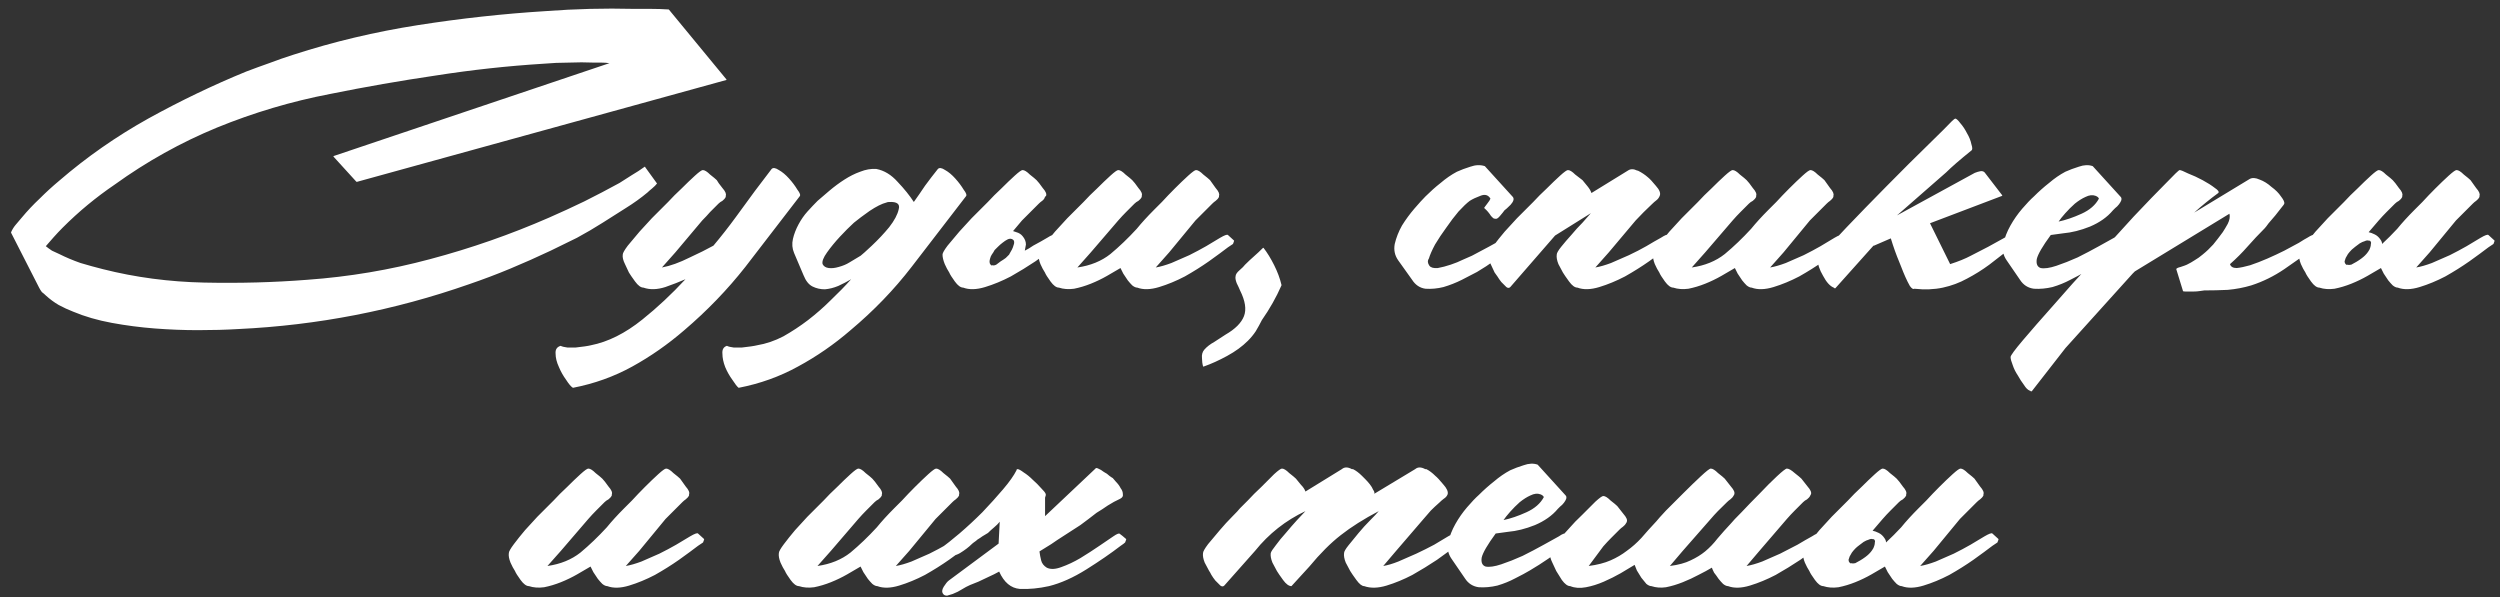 <?xml version="1.0" encoding="UTF-8"?> <svg xmlns="http://www.w3.org/2000/svg" width="201" height="48" viewBox="0 0 201 48" fill="none"><rect x="0" y="0" width="201" height="48" fill="#333333" stroke="none"/><path d="M3.683 19.794C3.833 19.915 3.998 20.035 4.178 20.154C4.388 20.244 4.583 20.334 4.763 20.424C5.303 20.695 5.873 20.934 6.473 21.145C7.073 21.325 7.673 21.49 8.273 21.64C10.883 22.3 13.598 22.66 16.418 22.72C19.268 22.78 22.028 22.705 24.698 22.495C28.059 22.255 31.359 21.7 34.599 20.829C37.869 19.959 41.049 18.849 44.139 17.499C45.099 17.079 46.044 16.644 46.974 16.194C47.935 15.714 48.88 15.219 49.81 14.709C50.14 14.499 50.47 14.289 50.8 14.079C51.16 13.869 51.505 13.644 51.835 13.404C51.865 13.404 51.88 13.419 51.88 13.449L52.825 14.754C52.735 14.874 52.6 15.009 52.42 15.159C52.27 15.279 52.15 15.384 52.06 15.474C51.52 15.924 50.935 16.344 50.305 16.734C49.675 17.124 49.06 17.514 48.46 17.904C47.8 18.324 47.109 18.729 46.389 19.119C45.669 19.48 44.964 19.825 44.274 20.154C43.194 20.665 42.114 21.145 41.034 21.595C39.954 22.045 38.844 22.465 37.704 22.855C34.704 23.905 31.659 24.73 28.569 25.33C25.479 25.93 22.343 26.305 19.163 26.455C18.173 26.515 17.093 26.545 15.923 26.545C14.783 26.545 13.628 26.5 12.458 26.41C11.288 26.32 10.133 26.17 8.993 25.96C7.853 25.75 6.818 25.45 5.888 25.06C5.498 24.91 5.108 24.73 4.718 24.52C4.358 24.31 4.013 24.055 3.683 23.755C3.593 23.665 3.488 23.575 3.368 23.485C3.278 23.365 3.203 23.245 3.143 23.125L0.892 18.714V18.669C0.982 18.459 1.102 18.264 1.252 18.084C1.432 17.874 1.597 17.679 1.747 17.499C2.197 16.959 2.677 16.449 3.188 15.969C3.698 15.459 4.223 14.979 4.763 14.529C6.953 12.639 9.338 10.974 11.918 9.534C14.528 8.094 17.153 6.834 19.793 5.754C20.423 5.514 21.038 5.289 21.638 5.079C22.268 4.839 22.913 4.614 23.573 4.404C26.814 3.354 30.159 2.559 33.609 2.019C37.059 1.479 40.479 1.104 43.869 0.894C45.069 0.804 46.255 0.744 47.425 0.714C48.595 0.684 49.78 0.684 50.98 0.714C51.43 0.714 51.88 0.714 52.33 0.714C52.81 0.714 53.275 0.729 53.725 0.759H53.77L58.405 6.384V6.429L28.704 14.619H28.659L26.814 12.594V12.549L49 5.079C48.79 5.049 48.58 5.034 48.37 5.034C48.19 5.034 47.995 5.034 47.785 5.034C47.094 5.004 46.404 5.004 45.715 5.034C45.054 5.034 44.379 5.064 43.689 5.124C40.809 5.304 37.929 5.619 35.049 6.069C32.199 6.489 29.364 6.984 26.544 7.554C23.423 8.154 20.393 9.054 17.453 10.254C14.543 11.454 11.798 12.984 9.218 14.844C8.468 15.354 7.748 15.894 7.058 16.464C6.368 17.034 5.693 17.649 5.033 18.309C4.793 18.549 4.553 18.804 4.313 19.074C4.103 19.314 3.893 19.555 3.683 19.794ZM55.11 22.45C54.63 22.66 54.09 22.87 53.49 23.08C52.83 23.29 52.245 23.305 51.735 23.125C51.525 23.125 51.3 22.96 51.059 22.63C50.819 22.3 50.654 22.06 50.565 21.91C50.474 21.73 50.37 21.505 50.249 21.235C50.099 20.934 50.039 20.68 50.069 20.47C50.069 20.349 50.205 20.11 50.474 19.75C50.775 19.39 51.09 19.014 51.419 18.624C51.78 18.234 52.11 17.874 52.41 17.544C52.74 17.214 52.965 16.989 53.085 16.869C53.175 16.779 53.385 16.569 53.715 16.239C54.045 15.879 54.405 15.519 54.795 15.159C55.185 14.769 55.545 14.424 55.875 14.124C56.205 13.824 56.415 13.674 56.505 13.674C56.655 13.674 56.85 13.794 57.09 14.034C57.36 14.244 57.54 14.394 57.63 14.484C57.69 14.604 57.84 14.814 58.08 15.114C58.32 15.384 58.41 15.594 58.35 15.744V15.834C58.29 15.954 58.2 16.059 58.08 16.149C57.96 16.209 57.855 16.284 57.765 16.374C57.525 16.614 57.3 16.839 57.09 17.049C56.91 17.259 56.7 17.484 56.46 17.724L54.3 20.29L53.22 21.505C53.88 21.385 54.63 21.114 55.47 20.695C56.19 20.364 56.82 20.049 57.36 19.75C57.99 18.999 58.59 18.234 59.16 17.454C60.24 15.954 61.2 14.664 62.04 13.584C62.16 13.464 62.355 13.494 62.625 13.674C62.895 13.824 63.165 14.049 63.435 14.349C63.705 14.649 63.93 14.949 64.11 15.249C64.32 15.519 64.38 15.699 64.29 15.789C62.82 17.709 61.365 19.599 59.925 21.46C58.485 23.29 56.85 24.985 55.02 26.545C53.7 27.685 52.305 28.66 50.834 29.47C49.364 30.28 47.774 30.85 46.064 31.18C45.914 31.09 45.734 30.88 45.524 30.55C45.284 30.22 45.089 29.875 44.939 29.515C44.759 29.125 44.669 28.765 44.669 28.435C44.639 28.105 44.774 27.895 45.074 27.805C45.194 27.865 45.374 27.91 45.614 27.94C45.824 27.94 46.049 27.94 46.289 27.94C46.529 27.91 46.769 27.88 47.009 27.85C47.219 27.82 47.384 27.79 47.504 27.76C48.884 27.49 50.264 26.8 51.645 25.69C52.845 24.73 54 23.65 55.11 22.45ZM68.432 22.45C68.132 22.63 67.787 22.81 67.397 22.99C67.037 23.14 66.677 23.23 66.317 23.26C65.957 23.26 65.627 23.185 65.327 23.035C65.027 22.885 64.787 22.585 64.607 22.135L63.842 20.334C63.692 19.974 63.662 19.599 63.752 19.209C63.842 18.819 63.992 18.429 64.202 18.039C64.412 17.649 64.652 17.304 64.922 17.004C65.222 16.674 65.492 16.389 65.732 16.149C66.002 15.909 66.317 15.639 66.677 15.339C67.067 15.009 67.472 14.709 67.892 14.439C68.312 14.169 68.732 13.959 69.152 13.809C69.602 13.629 70.037 13.554 70.457 13.584C71.087 13.704 71.657 14.049 72.167 14.619C72.707 15.189 73.142 15.729 73.472 16.239C73.772 15.819 74.072 15.384 74.372 14.934C74.702 14.484 75.047 14.034 75.407 13.584C75.527 13.464 75.722 13.494 75.992 13.674C76.263 13.824 76.532 14.049 76.802 14.349C77.073 14.649 77.297 14.949 77.478 15.249C77.688 15.519 77.748 15.699 77.657 15.789C76.187 17.709 74.732 19.599 73.292 21.46C71.882 23.29 70.247 24.985 68.387 26.545C67.067 27.685 65.657 28.66 64.157 29.47C62.687 30.28 61.097 30.85 59.387 31.18C59.267 31.09 59.102 30.88 58.892 30.55C58.652 30.22 58.457 29.875 58.307 29.515C58.157 29.125 58.082 28.765 58.082 28.435C58.052 28.105 58.172 27.895 58.442 27.805C58.562 27.865 58.742 27.91 58.982 27.94C59.192 27.94 59.417 27.94 59.657 27.94C59.897 27.91 60.137 27.88 60.377 27.85C60.587 27.82 60.752 27.79 60.872 27.76C61.592 27.64 62.297 27.4 62.987 27.04C63.677 26.65 64.337 26.215 64.967 25.735C65.627 25.225 66.242 24.685 66.812 24.115C67.412 23.545 67.952 22.99 68.432 22.45ZM66.497 20.29C66.197 20.709 66.077 21.024 66.137 21.235C66.227 21.415 66.392 21.52 66.632 21.55C66.872 21.58 67.142 21.55 67.442 21.46C67.772 21.37 68.057 21.25 68.297 21.099L69.197 20.559C69.317 20.47 69.617 20.2 70.097 19.75C70.607 19.27 71.072 18.774 71.492 18.264C71.912 17.724 72.167 17.244 72.257 16.824C72.377 16.404 72.122 16.209 71.492 16.239C71.402 16.239 71.327 16.254 71.267 16.284C70.907 16.374 70.457 16.599 69.917 16.959C69.407 17.319 68.987 17.634 68.657 17.904C68.297 18.234 67.922 18.609 67.532 19.029C67.142 19.45 66.797 19.869 66.497 20.29ZM81.134 20.47C81.134 20.47 81.149 20.439 81.179 20.38C81.239 20.29 81.299 20.184 81.359 20.064C81.419 19.945 81.464 19.825 81.494 19.704C81.524 19.645 81.539 19.57 81.539 19.48C81.539 19.36 81.494 19.285 81.404 19.255C81.404 19.224 81.374 19.209 81.314 19.209C81.224 19.18 81.119 19.195 80.999 19.255C80.879 19.314 80.744 19.404 80.594 19.524C80.474 19.614 80.354 19.72 80.234 19.84C80.144 19.93 80.069 20.005 80.009 20.064C80.009 20.064 79.994 20.079 79.964 20.11C79.904 20.23 79.829 20.349 79.739 20.47C79.679 20.559 79.634 20.665 79.604 20.785C79.574 20.875 79.559 20.965 79.559 21.055C79.559 21.145 79.589 21.22 79.649 21.279C79.679 21.34 79.724 21.355 79.784 21.325C79.874 21.355 79.979 21.34 80.099 21.279C80.219 21.189 80.339 21.099 80.459 21.009C80.609 20.919 80.744 20.829 80.864 20.739C80.984 20.619 81.074 20.529 81.134 20.47ZM82.394 20.154C82.634 20.035 82.859 19.899 83.069 19.75C83.519 19.509 83.894 19.299 84.194 19.119C84.524 18.909 84.719 18.834 84.779 18.894C84.839 18.954 85.004 19.104 85.274 19.345C85.274 19.375 85.244 19.465 85.184 19.614L84.779 19.884C84.389 20.184 83.879 20.559 83.249 21.009C82.619 21.43 81.959 21.835 81.269 22.225C80.579 22.585 79.889 22.87 79.199 23.08C78.509 23.29 77.924 23.305 77.444 23.125C77.234 23.125 77.009 22.96 76.769 22.63C76.529 22.3 76.379 22.06 76.319 21.91C76.199 21.73 76.079 21.505 75.959 21.235C75.839 20.934 75.779 20.68 75.779 20.47C75.779 20.349 75.914 20.11 76.184 19.75C76.484 19.39 76.799 19.014 77.129 18.624C77.489 18.234 77.819 17.874 78.119 17.544C78.449 17.214 78.674 16.989 78.794 16.869C78.884 16.779 79.094 16.569 79.424 16.239C79.754 15.879 80.114 15.519 80.504 15.159C80.894 14.769 81.254 14.424 81.584 14.124C81.914 13.824 82.124 13.674 82.214 13.674C82.364 13.674 82.559 13.794 82.799 14.034C83.069 14.244 83.249 14.394 83.339 14.484C83.459 14.604 83.624 14.814 83.834 15.114C84.074 15.384 84.164 15.594 84.104 15.744L84.014 15.834C83.984 15.954 83.909 16.059 83.789 16.149C83.699 16.209 83.609 16.284 83.519 16.374L82.169 17.724L81.449 18.579C81.539 18.609 81.629 18.639 81.719 18.669C81.929 18.729 82.094 18.834 82.214 18.984C82.394 19.195 82.484 19.419 82.484 19.66C82.454 19.84 82.424 20.005 82.394 20.154ZM90.087 21.55C89.787 21.73 89.427 21.94 89.007 22.18C88.587 22.42 88.152 22.63 87.702 22.81C87.252 22.99 86.802 23.125 86.352 23.215C85.902 23.275 85.497 23.245 85.137 23.125C84.927 23.125 84.702 22.96 84.462 22.63C84.222 22.3 84.072 22.06 84.012 21.91C83.892 21.73 83.772 21.505 83.652 21.235C83.532 20.934 83.487 20.68 83.517 20.47C83.517 20.349 83.652 20.11 83.922 19.75C84.192 19.39 84.492 19.014 84.822 18.624C85.182 18.234 85.512 17.874 85.812 17.544C86.142 17.214 86.367 16.989 86.487 16.869C86.577 16.779 86.787 16.569 87.117 16.239C87.447 15.879 87.807 15.519 88.197 15.159C88.587 14.769 88.947 14.424 89.277 14.124C89.607 13.824 89.817 13.674 89.907 13.674C90.057 13.674 90.252 13.794 90.492 14.034C90.762 14.244 90.942 14.394 91.032 14.484C91.152 14.604 91.317 14.814 91.527 15.114C91.767 15.384 91.857 15.594 91.797 15.744V15.834C91.737 15.954 91.647 16.059 91.527 16.149C91.407 16.209 91.302 16.284 91.212 16.374C90.972 16.614 90.747 16.839 90.537 17.049C90.327 17.259 90.117 17.484 89.907 17.724L87.702 20.29L86.622 21.505C87.672 21.355 88.557 20.994 89.277 20.424C89.997 19.825 90.702 19.149 91.392 18.399C91.782 17.919 92.247 17.409 92.787 16.869C92.877 16.779 93.087 16.569 93.417 16.239C93.747 15.879 94.092 15.519 94.452 15.159C94.842 14.769 95.202 14.424 95.532 14.124C95.862 13.824 96.072 13.674 96.162 13.674C96.312 13.674 96.507 13.794 96.747 14.034C97.017 14.244 97.197 14.394 97.287 14.484C97.377 14.604 97.527 14.814 97.737 15.114C97.977 15.384 98.067 15.594 98.007 15.744V15.834C97.947 15.954 97.857 16.059 97.737 16.149C97.647 16.209 97.557 16.284 97.467 16.374C97.227 16.614 97.002 16.839 96.792 17.049C96.582 17.259 96.357 17.484 96.117 17.724L94.002 20.29L92.922 21.505C93.282 21.445 93.702 21.325 94.182 21.145C94.662 20.934 95.142 20.724 95.622 20.515C96.102 20.274 96.552 20.035 96.972 19.794C97.422 19.524 97.797 19.299 98.097 19.119C98.457 18.909 98.667 18.834 98.727 18.894C98.787 18.954 98.952 19.104 99.222 19.345C99.222 19.375 99.192 19.465 99.132 19.614L98.727 19.884C98.337 20.184 97.827 20.559 97.197 21.009C96.597 21.43 95.952 21.835 95.262 22.225C94.572 22.585 93.882 22.87 93.192 23.08C92.502 23.29 91.917 23.305 91.437 23.125C91.317 23.125 91.182 23.065 91.032 22.945C90.912 22.825 90.792 22.69 90.672 22.54C90.552 22.36 90.432 22.18 90.312 22C90.222 21.82 90.147 21.67 90.087 21.55ZM101.59 19.93C101.89 20.32 102.175 20.785 102.445 21.325C102.715 21.865 102.91 22.39 103.03 22.9V22.945C102.61 23.905 102.085 24.835 101.455 25.735C101.305 26.035 101.14 26.335 100.96 26.635C100.78 26.905 100.57 27.16 100.33 27.4C99.88 27.85 99.325 28.255 98.665 28.615C98.005 28.975 97.375 29.26 96.775 29.47H96.73C96.67 29.26 96.64 29.035 96.64 28.795C96.61 28.525 96.67 28.3 96.82 28.12C97.03 27.88 97.3 27.67 97.63 27.49C97.96 27.28 98.26 27.085 98.53 26.905C99.31 26.455 99.805 25.96 100.015 25.42C100.225 24.88 100.12 24.19 99.7 23.35C99.64 23.2 99.55 23.005 99.43 22.765C99.34 22.525 99.31 22.345 99.34 22.225C99.34 22.075 99.445 21.91 99.655 21.73C99.865 21.55 100.015 21.4 100.105 21.279C100.345 21.04 100.585 20.814 100.825 20.605C101.065 20.395 101.305 20.169 101.545 19.93H101.59ZM119.832 15.969C119.652 15.669 119.382 15.594 119.022 15.744C118.692 15.864 118.407 15.999 118.167 16.149C117.927 16.329 117.627 16.614 117.267 17.004C116.937 17.394 116.607 17.829 116.277 18.309C115.947 18.759 115.647 19.209 115.377 19.66C115.137 20.11 114.972 20.485 114.882 20.785C114.762 20.965 114.777 21.16 114.927 21.37C115.047 21.52 115.272 21.58 115.602 21.55C115.932 21.49 116.277 21.4 116.637 21.279C116.997 21.16 117.327 21.024 117.627 20.875C117.957 20.724 118.197 20.619 118.347 20.559C118.797 20.32 119.247 20.079 119.697 19.84C120.147 19.599 120.582 19.36 121.002 19.119C121.362 18.909 121.572 18.834 121.632 18.894C121.692 18.954 121.857 19.104 122.127 19.345C122.127 19.375 122.097 19.465 122.037 19.614L121.632 19.884C121.152 20.244 120.672 20.59 120.192 20.919C119.742 21.25 119.262 21.565 118.752 21.865C118.422 22.045 118.017 22.255 117.537 22.495C117.057 22.735 116.562 22.93 116.052 23.08C115.572 23.2 115.092 23.245 114.612 23.215C114.162 23.155 113.802 22.915 113.532 22.495L112.407 20.919C112.137 20.529 112.047 20.095 112.137 19.614C112.257 19.104 112.452 18.609 112.722 18.129C113.022 17.649 113.352 17.199 113.712 16.779C114.072 16.359 114.372 16.029 114.612 15.789C115.002 15.399 115.407 15.039 115.827 14.709C116.247 14.349 116.682 14.049 117.132 13.809C117.462 13.659 117.822 13.524 118.212 13.404C118.632 13.254 119.022 13.239 119.382 13.359L121.632 15.834C121.752 15.984 121.692 16.194 121.452 16.464C121.212 16.704 121.047 16.854 120.957 16.914C120.897 17.004 120.777 17.154 120.597 17.364C120.447 17.544 120.327 17.619 120.237 17.589C120.177 17.589 120.117 17.574 120.057 17.544C119.997 17.484 119.937 17.424 119.877 17.364C119.727 17.124 119.547 16.914 119.337 16.734V16.689C119.397 16.599 119.487 16.479 119.607 16.329C119.727 16.179 119.802 16.059 119.832 15.969ZM127.952 15.519L130.877 13.719C131.087 13.569 131.342 13.569 131.642 13.719H131.687C131.987 13.869 132.257 14.049 132.497 14.259C132.647 14.379 132.857 14.604 133.127 14.934C133.427 15.264 133.532 15.534 133.442 15.744C133.382 15.894 133.292 16.014 133.172 16.104C133.052 16.194 132.932 16.299 132.812 16.419C132.362 16.839 131.927 17.274 131.507 17.724L129.347 20.29L128.267 21.505C128.627 21.445 129.047 21.325 129.527 21.145C130.007 20.934 130.487 20.724 130.967 20.515C131.477 20.274 131.942 20.035 132.362 19.794C132.812 19.524 133.202 19.299 133.532 19.119C133.862 18.909 134.042 18.834 134.072 18.894C134.132 18.954 134.312 19.104 134.612 19.345C134.612 19.375 134.582 19.465 134.522 19.614L134.117 19.884C133.727 20.184 133.217 20.559 132.587 21.009C131.987 21.43 131.342 21.835 130.652 22.225C129.962 22.585 129.272 22.87 128.582 23.08C127.892 23.29 127.307 23.305 126.827 23.125C126.617 23.125 126.392 22.96 126.152 22.63C125.912 22.3 125.747 22.06 125.657 21.91C125.567 21.73 125.447 21.505 125.297 21.235C125.177 20.934 125.132 20.68 125.162 20.47C125.162 20.349 125.282 20.14 125.522 19.84C125.762 19.54 126.032 19.224 126.332 18.894C126.632 18.534 126.932 18.204 127.232 17.904C127.532 17.574 127.757 17.319 127.907 17.139L125.027 18.939L121.427 23.08C121.337 23.17 121.232 23.17 121.112 23.08C120.992 22.96 120.857 22.825 120.707 22.675C120.587 22.525 120.482 22.375 120.392 22.225C120.272 22.045 120.197 21.94 120.167 21.91C120.077 21.73 119.972 21.505 119.852 21.235C119.702 20.934 119.642 20.68 119.672 20.47C119.672 20.349 119.807 20.11 120.077 19.75C120.347 19.39 120.647 19.014 120.977 18.624C121.337 18.234 121.667 17.874 121.967 17.544C122.297 17.214 122.522 16.989 122.642 16.869C122.732 16.779 122.942 16.569 123.272 16.239C123.602 15.879 123.962 15.519 124.352 15.159C124.742 14.769 125.102 14.424 125.432 14.124C125.762 13.824 125.972 13.674 126.062 13.674C126.212 13.674 126.407 13.794 126.647 14.034C126.917 14.244 127.112 14.394 127.232 14.484C127.352 14.634 127.487 14.799 127.637 14.979C127.787 15.159 127.892 15.339 127.952 15.519ZM139.484 21.55C139.184 21.73 138.824 21.94 138.404 22.18C137.984 22.42 137.549 22.63 137.099 22.81C136.649 22.99 136.199 23.125 135.749 23.215C135.299 23.275 134.893 23.245 134.533 23.125C134.323 23.125 134.098 22.96 133.858 22.63C133.618 22.3 133.468 22.06 133.408 21.91C133.288 21.73 133.168 21.505 133.048 21.235C132.928 20.934 132.883 20.68 132.913 20.47C132.913 20.349 133.048 20.11 133.318 19.75C133.588 19.39 133.888 19.014 134.218 18.624C134.578 18.234 134.908 17.874 135.209 17.544C135.539 17.214 135.764 16.989 135.884 16.869C135.974 16.779 136.184 16.569 136.514 16.239C136.844 15.879 137.204 15.519 137.594 15.159C137.984 14.769 138.344 14.424 138.674 14.124C139.004 13.824 139.214 13.674 139.304 13.674C139.454 13.674 139.649 13.794 139.889 14.034C140.159 14.244 140.339 14.394 140.429 14.484C140.549 14.604 140.714 14.814 140.924 15.114C141.164 15.384 141.254 15.594 141.194 15.744V15.834C141.134 15.954 141.044 16.059 140.924 16.149C140.804 16.209 140.699 16.284 140.609 16.374C140.369 16.614 140.144 16.839 139.934 17.049C139.724 17.259 139.514 17.484 139.304 17.724L137.099 20.29L136.019 21.505C137.069 21.355 137.954 20.994 138.674 20.424C139.394 19.825 140.099 19.149 140.789 18.399C141.179 17.919 141.644 17.409 142.184 16.869C142.274 16.779 142.484 16.569 142.814 16.239C143.144 15.879 143.489 15.519 143.849 15.159C144.239 14.769 144.599 14.424 144.929 14.124C145.259 13.824 145.469 13.674 145.559 13.674C145.709 13.674 145.904 13.794 146.144 14.034C146.414 14.244 146.594 14.394 146.684 14.484C146.774 14.604 146.924 14.814 147.134 15.114C147.374 15.384 147.464 15.594 147.404 15.744V15.834C147.344 15.954 147.254 16.059 147.134 16.149C147.044 16.209 146.954 16.284 146.864 16.374C146.624 16.614 146.399 16.839 146.189 17.049C145.979 17.259 145.754 17.484 145.514 17.724L143.399 20.29L142.319 21.505C142.679 21.445 143.099 21.325 143.579 21.145C144.059 20.934 144.539 20.724 145.019 20.515C145.499 20.274 145.949 20.035 146.369 19.794C146.819 19.524 147.194 19.299 147.494 19.119C147.854 18.909 148.064 18.834 148.124 18.894C148.184 18.954 148.349 19.104 148.619 19.345C148.619 19.375 148.589 19.465 148.529 19.614L148.124 19.884C147.734 20.184 147.224 20.559 146.594 21.009C145.994 21.43 145.349 21.835 144.659 22.225C143.969 22.585 143.279 22.87 142.589 23.08C141.899 23.29 141.314 23.305 140.834 23.125C140.714 23.125 140.579 23.065 140.429 22.945C140.309 22.825 140.189 22.69 140.069 22.54C139.949 22.36 139.829 22.18 139.709 22C139.619 21.82 139.544 21.67 139.484 21.55ZM152.517 17.319L158.772 13.899C158.922 13.839 159.072 13.794 159.222 13.764C159.402 13.734 159.537 13.794 159.627 13.944L160.977 15.699V15.744L155.172 17.949L156.792 21.235C157.452 21.024 158.007 20.799 158.457 20.559C158.937 20.32 159.402 20.079 159.852 19.84C160.302 19.599 160.737 19.36 161.157 19.119C161.487 18.909 161.683 18.834 161.743 18.894C161.803 18.954 161.968 19.104 162.238 19.345C162.238 19.375 162.208 19.465 162.148 19.614L161.743 19.884C161.112 20.364 160.512 20.829 159.942 21.279C159.372 21.7 158.772 22.075 158.142 22.405C157.542 22.735 156.897 22.975 156.207 23.125C155.517 23.275 154.752 23.305 153.912 23.215C153.822 23.275 153.702 23.2 153.552 22.99C153.432 22.78 153.312 22.54 153.192 22.27C153.072 22 152.967 21.745 152.877 21.505C152.787 21.265 152.727 21.114 152.697 21.055C152.457 20.485 152.232 19.855 152.022 19.165L150.672 19.75H150.627L147.567 23.17C147.537 23.2 147.492 23.185 147.432 23.125C147.132 23.005 146.847 22.69 146.577 22.18C146.277 21.67 146.142 21.25 146.172 20.919C146.172 20.799 146.532 20.349 147.252 19.57C147.972 18.789 148.872 17.844 149.952 16.734C151.032 15.624 152.202 14.439 153.462 13.179C154.752 11.919 155.682 11.004 156.252 10.434C156.822 9.834 157.137 9.534 157.197 9.534C157.287 9.534 157.422 9.654 157.602 9.894C157.812 10.134 157.992 10.404 158.142 10.704C158.322 11.004 158.442 11.304 158.502 11.604C158.592 11.874 158.592 12.039 158.502 12.099C157.572 12.849 156.897 13.434 156.477 13.854L152.517 17.319ZM164.882 18.894C164.222 19.794 163.847 20.439 163.757 20.829C163.697 21.22 163.802 21.46 164.072 21.55C164.372 21.61 164.792 21.55 165.332 21.37C165.872 21.189 166.442 20.965 167.042 20.695C167.642 20.395 168.212 20.095 168.752 19.794C169.292 19.494 169.697 19.27 169.967 19.119C170.267 18.909 170.447 18.849 170.507 18.939C170.567 18.999 170.732 19.134 171.002 19.345C171.032 19.375 171.002 19.465 170.912 19.614L170.507 19.884C170.057 20.244 169.592 20.59 169.112 20.919C168.632 21.25 168.137 21.565 167.627 21.865C167.327 22.045 166.937 22.255 166.457 22.495C166.007 22.735 165.527 22.93 165.017 23.08C164.507 23.2 164.012 23.245 163.532 23.215C163.052 23.155 162.677 22.915 162.407 22.495L161.327 20.919C161.057 20.529 160.967 20.095 161.057 19.614C161.177 19.104 161.372 18.609 161.642 18.129C161.912 17.649 162.227 17.199 162.587 16.779C162.947 16.359 163.262 16.029 163.532 15.789C163.922 15.399 164.327 15.039 164.747 14.709C165.167 14.349 165.602 14.049 166.052 13.809C166.382 13.659 166.742 13.524 167.132 13.404C167.552 13.254 167.927 13.239 168.257 13.359L170.507 15.834C170.567 15.894 170.582 15.984 170.552 16.104C170.522 16.194 170.462 16.299 170.372 16.419C170.282 16.539 170.177 16.644 170.057 16.734C169.967 16.824 169.907 16.884 169.877 16.914C169.427 17.454 168.812 17.889 168.032 18.219C167.282 18.519 166.562 18.699 165.872 18.759L164.882 18.894ZM168.752 15.969C168.722 15.879 168.632 15.804 168.482 15.744C168.242 15.654 167.972 15.684 167.672 15.834C167.402 15.954 167.117 16.134 166.817 16.374C166.547 16.614 166.292 16.869 166.052 17.139C165.812 17.409 165.632 17.634 165.512 17.814C166.082 17.694 166.697 17.484 167.357 17.184C168.017 16.884 168.482 16.479 168.752 15.969ZM176.412 17.094L180.867 14.394C181.077 14.274 181.347 14.289 181.677 14.439C182.007 14.559 182.322 14.754 182.622 15.024C182.952 15.264 183.207 15.519 183.387 15.789C183.597 16.059 183.687 16.254 183.657 16.374C183.657 16.404 183.582 16.509 183.432 16.689C183.282 16.869 183.117 17.079 182.937 17.319C182.757 17.529 182.577 17.739 182.397 17.949C182.247 18.159 182.142 18.294 182.082 18.354C181.602 18.834 181.137 19.329 180.687 19.84C180.267 20.32 179.802 20.785 179.292 21.235C179.352 21.445 179.532 21.55 179.832 21.55C180.132 21.52 180.492 21.445 180.912 21.325C181.362 21.174 181.827 20.994 182.307 20.785C182.787 20.575 183.237 20.364 183.657 20.154C184.107 19.915 184.497 19.704 184.828 19.524C185.158 19.314 185.383 19.18 185.503 19.119C185.833 18.909 186.028 18.834 186.088 18.894C186.148 18.954 186.313 19.104 186.583 19.345C186.643 19.404 186.643 19.45 186.583 19.48C186.553 19.509 186.538 19.555 186.538 19.614L186.133 19.884C185.353 20.454 184.527 21.04 183.657 21.64C182.817 22.21 181.932 22.645 181.002 22.945C180.402 23.125 179.772 23.245 179.112 23.305C178.482 23.335 177.852 23.35 177.222 23.35C177.192 23.35 177.087 23.365 176.907 23.395C176.727 23.425 176.532 23.44 176.322 23.44C176.112 23.44 175.917 23.44 175.737 23.44C175.587 23.44 175.512 23.425 175.512 23.395L174.972 21.64C174.972 21.58 175.092 21.52 175.332 21.46C175.602 21.37 175.767 21.31 175.827 21.279C176.067 21.16 176.277 21.04 176.457 20.919C176.667 20.799 176.877 20.649 177.087 20.47C177.387 20.23 177.672 19.959 177.942 19.66C178.212 19.329 178.467 18.999 178.707 18.669C178.827 18.489 178.962 18.264 179.112 17.994C179.262 17.694 179.307 17.424 179.247 17.184L171.642 21.82L171.462 22L166.062 27.985L163.362 31.45C163.302 31.48 163.272 31.48 163.272 31.45C163.242 31.42 163.212 31.405 163.182 31.405C163.032 31.345 162.881 31.195 162.731 30.955C162.551 30.715 162.386 30.46 162.236 30.19C162.056 29.92 161.921 29.65 161.831 29.38C161.711 29.08 161.651 28.855 161.651 28.705C161.651 28.585 161.981 28.135 162.641 27.355C163.302 26.575 164.127 25.63 165.117 24.52C166.077 23.41 167.142 22.225 168.312 20.965C169.482 19.674 170.562 18.489 171.552 17.409C172.572 16.329 173.427 15.444 174.117 14.754C174.807 14.034 175.182 13.674 175.242 13.674C175.332 13.674 175.557 13.764 175.917 13.944C176.307 14.094 176.697 14.274 177.087 14.484C177.477 14.694 177.807 14.904 178.077 15.114C178.347 15.294 178.437 15.429 178.347 15.519C178.017 15.759 177.687 16.014 177.357 16.284C177.057 16.524 176.742 16.794 176.412 17.094ZM190.124 20.559C190.124 20.559 190.139 20.544 190.169 20.515C190.259 20.424 190.334 20.334 190.394 20.244C190.484 20.125 190.544 20.005 190.574 19.884C190.604 19.794 190.619 19.704 190.619 19.614C190.649 19.524 190.634 19.45 190.574 19.39C190.574 19.36 190.529 19.345 190.439 19.345C190.349 19.314 190.244 19.329 190.124 19.39C190.004 19.419 189.869 19.48 189.719 19.57C189.599 19.66 189.479 19.75 189.359 19.84C189.239 19.93 189.149 20.005 189.089 20.064C189.089 20.064 189.074 20.079 189.044 20.11C188.954 20.2 188.864 20.305 188.774 20.424C188.714 20.515 188.654 20.619 188.594 20.739C188.564 20.829 188.534 20.919 188.504 21.009C188.504 21.099 188.534 21.174 188.594 21.235C188.624 21.295 188.654 21.31 188.684 21.279C188.804 21.31 188.924 21.31 189.044 21.279C189.164 21.22 189.299 21.145 189.449 21.055C189.599 20.965 189.734 20.875 189.854 20.785C189.974 20.695 190.064 20.619 190.124 20.559ZM191.519 19.614C191.939 19.224 192.345 18.819 192.735 18.399C193.125 17.919 193.59 17.409 194.13 16.869C194.22 16.779 194.43 16.569 194.76 16.239C195.09 15.879 195.435 15.519 195.795 15.159C196.185 14.769 196.545 14.424 196.875 14.124C197.205 13.824 197.415 13.674 197.505 13.674C197.655 13.674 197.85 13.794 198.09 14.034C198.36 14.244 198.54 14.394 198.63 14.484C198.72 14.604 198.87 14.814 199.08 15.114C199.32 15.384 199.41 15.594 199.35 15.744V15.834C199.29 15.954 199.2 16.059 199.08 16.149C198.99 16.209 198.9 16.284 198.81 16.374C198.57 16.614 198.345 16.839 198.135 17.049C197.925 17.259 197.7 17.484 197.46 17.724L195.345 20.29L194.265 21.505C194.625 21.445 195.045 21.325 195.525 21.145C196.005 20.934 196.485 20.724 196.965 20.515C197.445 20.274 197.895 20.035 198.315 19.794C198.765 19.524 199.14 19.299 199.44 19.119C199.8 18.909 200.01 18.834 200.07 18.894C200.13 18.954 200.295 19.104 200.565 19.345C200.565 19.375 200.535 19.465 200.475 19.614L200.07 19.884C199.68 20.184 199.17 20.559 198.54 21.009C197.94 21.43 197.295 21.835 196.605 22.225C195.915 22.585 195.225 22.87 194.535 23.08C193.845 23.29 193.26 23.305 192.78 23.125C192.66 23.125 192.525 23.065 192.375 22.945C192.255 22.825 192.135 22.69 192.014 22.54C191.894 22.36 191.774 22.18 191.654 22C191.564 21.82 191.489 21.67 191.429 21.55C191.129 21.73 190.769 21.94 190.349 22.18C189.929 22.42 189.494 22.63 189.044 22.81C188.594 22.99 188.144 23.125 187.694 23.215C187.244 23.275 186.839 23.245 186.479 23.125C186.269 23.125 186.044 22.96 185.804 22.63C185.564 22.3 185.414 22.06 185.354 21.91C185.234 21.73 185.114 21.505 184.994 21.235C184.874 20.934 184.829 20.68 184.859 20.47C184.859 20.349 184.994 20.11 185.264 19.75C185.534 19.39 185.834 19.014 186.164 18.624C186.524 18.234 186.854 17.874 187.154 17.544C187.484 17.214 187.709 16.989 187.829 16.869C187.919 16.779 188.129 16.569 188.459 16.239C188.789 15.879 189.149 15.519 189.539 15.159C189.929 14.769 190.289 14.424 190.619 14.124C190.949 13.824 191.159 13.674 191.249 13.674C191.399 13.674 191.594 13.794 191.834 14.034C192.105 14.244 192.285 14.394 192.375 14.484C192.495 14.604 192.66 14.814 192.87 15.114C193.11 15.384 193.2 15.594 193.14 15.744V15.834C193.08 15.954 192.99 16.059 192.87 16.149C192.75 16.209 192.645 16.284 192.555 16.374C192.315 16.614 192.09 16.839 191.879 17.049C191.669 17.259 191.459 17.484 191.249 17.724L190.439 18.669C190.589 18.699 190.754 18.759 190.934 18.849C191.114 18.939 191.264 19.074 191.384 19.255C191.474 19.375 191.519 19.494 191.519 19.614ZM47.48 45.55C47.18 45.73 46.82 45.94 46.4 46.18C45.98 46.42 45.545 46.63 45.095 46.81C44.645 46.99 44.195 47.125 43.745 47.215C43.295 47.275 42.89 47.245 42.53 47.125C42.32 47.125 42.095 46.96 41.855 46.63C41.615 46.3 41.465 46.06 41.405 45.91C41.285 45.73 41.165 45.505 41.045 45.234C40.925 44.934 40.88 44.679 40.91 44.469C40.91 44.349 41.045 44.109 41.315 43.749C41.585 43.389 41.885 43.014 42.215 42.624C42.575 42.234 42.905 41.874 43.205 41.544C43.535 41.214 43.76 40.989 43.88 40.869C43.97 40.779 44.18 40.569 44.51 40.239C44.84 39.879 45.2 39.519 45.59 39.159C45.98 38.769 46.34 38.424 46.67 38.124C47 37.824 47.21 37.674 47.3 37.674C47.45 37.674 47.645 37.794 47.885 38.034C48.155 38.244 48.335 38.394 48.425 38.484C48.545 38.604 48.71 38.814 48.92 39.114C49.16 39.384 49.25 39.594 49.19 39.744V39.834C49.13 39.954 49.04 40.059 48.92 40.149C48.8 40.209 48.695 40.284 48.605 40.374C48.365 40.614 48.14 40.839 47.93 41.049C47.72 41.259 47.51 41.484 47.3 41.724L45.095 44.289L44.015 45.505C45.065 45.355 45.95 44.995 46.67 44.425C47.39 43.825 48.095 43.15 48.785 42.399C49.175 41.919 49.64 41.409 50.18 40.869C50.27 40.779 50.48 40.569 50.81 40.239C51.14 39.879 51.485 39.519 51.845 39.159C52.235 38.769 52.595 38.424 52.925 38.124C53.255 37.824 53.465 37.674 53.555 37.674C53.705 37.674 53.9 37.794 54.14 38.034C54.41 38.244 54.59 38.394 54.68 38.484C54.77 38.604 54.92 38.814 55.13 39.114C55.37 39.384 55.46 39.594 55.4 39.744V39.834C55.34 39.954 55.25 40.059 55.13 40.149C55.04 40.209 54.95 40.284 54.86 40.374C54.62 40.614 54.395 40.839 54.185 41.049C53.975 41.259 53.75 41.484 53.51 41.724L51.395 44.289L50.315 45.505C50.675 45.445 51.095 45.325 51.575 45.145C52.055 44.934 52.535 44.724 53.015 44.514C53.495 44.275 53.945 44.035 54.365 43.794C54.815 43.525 55.19 43.3 55.49 43.12C55.85 42.909 56.06 42.834 56.12 42.894C56.18 42.954 56.345 43.104 56.615 43.344C56.615 43.374 56.585 43.465 56.525 43.614L56.12 43.885C55.73 44.184 55.22 44.559 54.59 45.01C53.99 45.43 53.345 45.835 52.655 46.225C51.965 46.585 51.275 46.87 50.585 47.08C49.895 47.29 49.31 47.305 48.83 47.125C48.71 47.125 48.575 47.065 48.425 46.945C48.305 46.825 48.185 46.69 48.065 46.54C47.945 46.36 47.825 46.18 47.705 46C47.615 45.82 47.54 45.67 47.48 45.55ZM69.19 45.55C68.89 45.73 68.53 45.94 68.11 46.18C67.69 46.42 67.255 46.63 66.805 46.81C66.355 46.99 65.905 47.125 65.455 47.215C65.005 47.275 64.6 47.245 64.24 47.125C64.03 47.125 63.805 46.96 63.565 46.63C63.325 46.3 63.175 46.06 63.115 45.91C62.995 45.73 62.875 45.505 62.755 45.234C62.635 44.934 62.59 44.679 62.62 44.469C62.62 44.349 62.755 44.109 63.025 43.749C63.295 43.389 63.595 43.014 63.925 42.624C64.285 42.234 64.615 41.874 64.915 41.544C65.245 41.214 65.47 40.989 65.59 40.869C65.68 40.779 65.89 40.569 66.22 40.239C66.55 39.879 66.91 39.519 67.3 39.159C67.69 38.769 68.05 38.424 68.38 38.124C68.71 37.824 68.92 37.674 69.01 37.674C69.16 37.674 69.355 37.794 69.595 38.034C69.865 38.244 70.045 38.394 70.135 38.484C70.255 38.604 70.42 38.814 70.63 39.114C70.87 39.384 70.96 39.594 70.9 39.744V39.834C70.84 39.954 70.75 40.059 70.63 40.149C70.51 40.209 70.405 40.284 70.315 40.374C70.075 40.614 69.85 40.839 69.64 41.049C69.43 41.259 69.22 41.484 69.01 41.724L66.805 44.289L65.725 45.505C66.775 45.355 67.66 44.995 68.38 44.425C69.1 43.825 69.805 43.15 70.495 42.399C70.885 41.919 71.35 41.409 71.89 40.869C71.98 40.779 72.19 40.569 72.52 40.239C72.85 39.879 73.195 39.519 73.555 39.159C73.945 38.769 74.305 38.424 74.635 38.124C74.965 37.824 75.175 37.674 75.265 37.674C75.415 37.674 75.61 37.794 75.85 38.034C76.12 38.244 76.3 38.394 76.39 38.484C76.48 38.604 76.63 38.814 76.84 39.114C77.08 39.384 77.17 39.594 77.11 39.744V39.834C77.05 39.954 76.96 40.059 76.84 40.149C76.75 40.209 76.66 40.284 76.57 40.374C76.33 40.614 76.105 40.839 75.895 41.049C75.685 41.259 75.46 41.484 75.22 41.724L73.105 44.289L72.025 45.505C72.385 45.445 72.805 45.325 73.285 45.145C73.765 44.934 74.245 44.724 74.725 44.514C75.205 44.275 75.655 44.035 76.075 43.794C76.525 43.525 76.9 43.3 77.2 43.12C77.56 42.909 77.77 42.834 77.83 42.894C77.89 42.954 78.055 43.104 78.325 43.344C78.325 43.374 78.295 43.465 78.235 43.614L77.83 43.885C77.44 44.184 76.93 44.559 76.3 45.01C75.7 45.43 75.055 45.835 74.365 46.225C73.675 46.585 72.985 46.87 72.295 47.08C71.605 47.29 71.02 47.305 70.54 47.125C70.42 47.125 70.285 47.065 70.135 46.945C70.015 46.825 69.895 46.69 69.775 46.54C69.655 46.36 69.535 46.18 69.415 46C69.325 45.82 69.25 45.67 69.19 45.55ZM84.023 41.499L88.074 37.674C88.104 37.614 88.179 37.614 88.299 37.674C88.449 37.734 88.599 37.824 88.749 37.944C88.929 38.034 89.079 38.139 89.199 38.259C89.319 38.349 89.409 38.409 89.469 38.439C89.529 38.499 89.619 38.604 89.739 38.754C89.889 38.904 90.009 39.069 90.099 39.249C90.219 39.399 90.279 39.564 90.279 39.744C90.309 39.894 90.234 40.014 90.054 40.104C89.724 40.254 89.394 40.434 89.064 40.644C88.764 40.854 88.464 41.049 88.164 41.229C87.744 41.559 87.308 41.889 86.859 42.219C86.409 42.519 85.944 42.819 85.463 43.12C85.133 43.33 84.818 43.539 84.518 43.749C84.218 43.929 83.903 44.124 83.573 44.334C83.603 44.575 83.648 44.815 83.708 45.054C83.768 45.295 83.918 45.49 84.158 45.64C84.458 45.79 84.848 45.775 85.328 45.595C85.838 45.415 86.349 45.175 86.859 44.874C87.398 44.544 87.909 44.215 88.389 43.885C88.869 43.554 89.244 43.3 89.514 43.12C89.814 42.909 89.994 42.849 90.054 42.939C90.144 42.999 90.309 43.135 90.549 43.344C90.549 43.374 90.519 43.465 90.459 43.614C90.399 43.675 90.279 43.764 90.099 43.885C89.319 44.484 88.404 45.114 87.353 45.775C86.303 46.435 85.298 46.885 84.338 47.125C83.528 47.305 82.748 47.38 81.998 47.35C81.278 47.29 80.723 46.825 80.333 45.955C80.063 46.105 79.793 46.24 79.523 46.36C79.253 46.48 78.968 46.615 78.668 46.765C78.458 46.855 78.233 46.945 77.993 47.035C77.783 47.125 77.558 47.245 77.318 47.395C77.258 47.425 77.153 47.485 77.003 47.575C76.883 47.635 76.748 47.695 76.598 47.755C76.418 47.815 76.268 47.86 76.148 47.89C75.998 47.89 75.893 47.845 75.833 47.755C75.713 47.605 75.728 47.41 75.878 47.17C76.028 46.93 76.163 46.765 76.283 46.675L80.288 43.705L80.378 41.949C80.258 42.099 80.108 42.249 79.928 42.399C79.748 42.549 79.583 42.699 79.433 42.849C79.283 42.939 79.133 43.029 78.983 43.12C78.863 43.209 78.728 43.3 78.578 43.389C78.518 43.45 78.443 43.51 78.353 43.569C78.263 43.63 78.188 43.69 78.128 43.749C77.888 43.989 77.573 44.23 77.183 44.469C76.823 44.679 76.463 44.739 76.103 44.65C75.893 44.65 75.743 44.575 75.653 44.425C75.563 44.275 75.548 44.154 75.608 44.065H75.653C76.043 43.794 76.538 43.404 77.138 42.894C77.768 42.354 78.383 41.784 78.983 41.184C79.583 40.554 80.138 39.939 80.648 39.339C81.158 38.739 81.518 38.229 81.728 37.809C81.728 37.749 81.758 37.719 81.818 37.719C81.908 37.719 82.073 37.809 82.313 37.989C82.553 38.139 82.793 38.334 83.033 38.574C83.273 38.784 83.498 39.009 83.708 39.249C83.918 39.459 84.038 39.609 84.068 39.699C84.098 39.759 84.083 39.864 84.023 40.014V41.499ZM104.958 39.519L107.883 37.719C108.093 37.539 108.363 37.539 108.693 37.719H108.783C109.023 37.839 109.263 38.019 109.503 38.259C109.563 38.319 109.653 38.409 109.773 38.529C109.893 38.649 110.013 38.784 110.133 38.934C110.253 39.084 110.343 39.234 110.403 39.384C110.493 39.504 110.523 39.609 110.493 39.699L113.779 37.719C113.989 37.539 114.259 37.539 114.589 37.719H114.679C114.919 37.839 115.159 38.019 115.399 38.259C115.549 38.379 115.759 38.604 116.029 38.934C116.329 39.264 116.449 39.534 116.389 39.744C116.329 39.894 116.224 40.014 116.074 40.104C115.954 40.194 115.834 40.299 115.714 40.419C115.474 40.629 115.249 40.839 115.039 41.049C114.859 41.259 114.664 41.484 114.454 41.724L112.248 44.289L111.213 45.505C111.573 45.445 111.978 45.325 112.428 45.145C112.909 44.934 113.389 44.724 113.869 44.514C114.379 44.275 114.859 44.035 115.309 43.794C115.759 43.525 116.134 43.3 116.434 43.12C116.794 42.909 117.004 42.834 117.064 42.894C117.124 42.954 117.289 43.104 117.559 43.344C117.559 43.374 117.529 43.465 117.469 43.614L117.064 43.885C116.674 44.184 116.164 44.559 115.534 45.01C114.904 45.43 114.244 45.835 113.554 46.225C112.863 46.585 112.173 46.87 111.483 47.08C110.793 47.29 110.193 47.305 109.683 47.125C109.503 47.125 109.293 46.96 109.053 46.63C108.813 46.3 108.648 46.06 108.558 45.91C108.468 45.73 108.348 45.505 108.198 45.234C108.078 44.934 108.033 44.679 108.063 44.469C108.063 44.349 108.183 44.139 108.423 43.84C108.663 43.539 108.933 43.209 109.233 42.849C109.533 42.489 109.833 42.159 110.133 41.859C110.463 41.529 110.703 41.274 110.853 41.094C109.653 41.724 108.633 42.369 107.793 43.029C106.983 43.66 106.143 44.499 105.273 45.55L103.833 47.125C103.623 47.125 103.398 46.96 103.158 46.63C102.918 46.3 102.753 46.06 102.663 45.91C102.573 45.73 102.453 45.505 102.303 45.234C102.183 44.934 102.138 44.679 102.168 44.469C102.198 44.349 102.333 44.139 102.573 43.84C102.813 43.51 103.083 43.179 103.383 42.849C103.683 42.489 103.983 42.144 104.283 41.814C104.583 41.484 104.808 41.244 104.958 41.094C103.368 41.844 102.018 42.909 100.908 44.289L98.433 47.08C98.343 47.17 98.238 47.17 98.118 47.08C97.998 46.96 97.863 46.825 97.713 46.675C97.593 46.525 97.488 46.375 97.398 46.225C97.308 46.045 97.248 45.94 97.218 45.91C97.128 45.73 97.008 45.505 96.858 45.234C96.738 44.934 96.693 44.679 96.723 44.469C96.723 44.349 96.858 44.109 97.128 43.749C97.428 43.389 97.743 43.014 98.073 42.624C98.403 42.234 98.733 41.874 99.063 41.544C99.393 41.214 99.603 40.989 99.693 40.869C99.783 40.779 99.993 40.569 100.323 40.239C100.653 39.879 101.013 39.519 101.403 39.159C101.793 38.769 102.138 38.424 102.438 38.124C102.768 37.824 102.978 37.674 103.068 37.674C103.218 37.674 103.413 37.794 103.653 38.034C103.923 38.244 104.103 38.394 104.193 38.484C104.313 38.634 104.448 38.799 104.598 38.979C104.778 39.159 104.898 39.339 104.958 39.519ZM120.253 42.894C119.593 43.794 119.218 44.44 119.128 44.83C119.068 45.219 119.173 45.46 119.443 45.55C119.743 45.61 120.163 45.55 120.703 45.37C121.243 45.19 121.813 44.965 122.413 44.694C123.013 44.395 123.583 44.094 124.123 43.794C124.663 43.495 125.068 43.27 125.338 43.12C125.638 42.909 125.818 42.849 125.878 42.939C125.938 42.999 126.103 43.135 126.374 43.344C126.404 43.374 126.374 43.465 126.284 43.614L125.878 43.885C125.428 44.245 124.963 44.59 124.483 44.919C124.003 45.249 123.508 45.565 122.998 45.865C122.698 46.045 122.308 46.255 121.828 46.495C121.378 46.735 120.898 46.93 120.388 47.08C119.878 47.2 119.383 47.245 118.903 47.215C118.423 47.155 118.048 46.915 117.778 46.495L116.698 44.919C116.428 44.529 116.338 44.094 116.428 43.614C116.548 43.104 116.743 42.609 117.013 42.129C117.283 41.649 117.598 41.199 117.958 40.779C118.318 40.359 118.633 40.029 118.903 39.789C119.293 39.399 119.698 39.039 120.118 38.709C120.538 38.349 120.973 38.049 121.423 37.809C121.753 37.659 122.113 37.524 122.503 37.404C122.923 37.254 123.298 37.239 123.628 37.359L125.878 39.834C125.938 39.894 125.953 39.984 125.923 40.104C125.893 40.194 125.833 40.299 125.743 40.419C125.653 40.539 125.548 40.644 125.428 40.734C125.338 40.824 125.278 40.884 125.248 40.914C124.798 41.454 124.183 41.889 123.403 42.219C122.653 42.519 121.933 42.699 121.243 42.759L120.253 42.894ZM124.123 39.969C124.093 39.879 124.003 39.804 123.853 39.744C123.613 39.654 123.343 39.684 123.043 39.834C122.773 39.954 122.488 40.134 122.188 40.374C121.918 40.614 121.663 40.869 121.423 41.139C121.183 41.409 121.003 41.634 120.883 41.814C121.453 41.694 122.068 41.484 122.728 41.184C123.388 40.884 123.853 40.479 124.123 39.969ZM137.634 45.64C137.334 45.82 136.974 46.015 136.554 46.225C136.164 46.435 135.744 46.63 135.294 46.81C134.844 46.99 134.394 47.125 133.944 47.215C133.524 47.275 133.134 47.245 132.774 47.125C132.654 47.125 132.519 47.065 132.369 46.945C132.249 46.795 132.114 46.63 131.964 46.45C131.844 46.24 131.724 46.045 131.604 45.865C131.514 45.655 131.454 45.505 131.424 45.415C131.124 45.595 130.749 45.82 130.299 46.09C129.879 46.33 129.428 46.555 128.948 46.765C128.468 46.975 127.988 47.125 127.508 47.215C127.028 47.305 126.608 47.275 126.248 47.125C126.038 47.125 125.813 46.96 125.573 46.63C125.363 46.3 125.213 46.06 125.123 45.91C125.033 45.73 124.928 45.505 124.808 45.234C124.658 44.934 124.598 44.679 124.628 44.469C124.628 44.349 124.763 44.109 125.033 43.749C125.333 43.389 125.678 42.999 126.068 42.579C126.458 42.129 126.848 41.724 127.238 41.364C127.628 40.974 127.973 40.629 128.273 40.329C128.603 40.029 128.813 39.879 128.903 39.879C129.053 39.879 129.248 39.999 129.488 40.239C129.759 40.449 129.939 40.599 130.029 40.689C130.119 40.809 130.284 41.019 130.524 41.319C130.764 41.589 130.854 41.799 130.794 41.949C130.794 41.979 130.779 42.009 130.749 42.039C130.689 42.159 130.599 42.264 130.479 42.354C130.389 42.414 130.299 42.489 130.209 42.579C129.969 42.819 129.744 43.044 129.533 43.255C129.323 43.465 129.113 43.69 128.903 43.929L127.733 45.505C128.423 45.415 129.008 45.264 129.488 45.054C129.969 44.844 130.404 44.59 130.794 44.289C131.214 43.989 131.604 43.645 131.964 43.255C132.324 42.834 132.729 42.384 133.179 41.904C133.269 41.784 133.524 41.499 133.944 41.049C134.394 40.599 134.859 40.134 135.339 39.654C135.849 39.144 136.314 38.694 136.734 38.304C137.184 37.884 137.454 37.674 137.544 37.674C137.694 37.674 137.889 37.794 138.129 38.034C138.399 38.244 138.579 38.394 138.669 38.484C138.759 38.604 138.924 38.814 139.164 39.114C139.404 39.384 139.494 39.594 139.434 39.744C139.434 39.774 139.419 39.804 139.389 39.834C139.329 39.954 139.239 40.059 139.119 40.149C139.029 40.209 138.939 40.284 138.849 40.374C138.309 40.884 137.874 41.334 137.544 41.724L135.294 44.289L134.259 45.505C134.949 45.415 135.504 45.264 135.924 45.054C136.374 44.844 136.764 44.605 137.094 44.334C137.454 44.035 137.784 43.69 138.084 43.3C138.414 42.909 138.789 42.489 139.209 42.039C139.299 41.919 139.569 41.634 140.019 41.184C140.469 40.704 140.949 40.209 141.459 39.699C141.969 39.159 142.434 38.694 142.854 38.304C143.304 37.884 143.574 37.674 143.664 37.674C143.814 37.674 144.024 37.794 144.294 38.034C144.564 38.244 144.744 38.394 144.834 38.484C144.924 38.604 145.089 38.814 145.329 39.114C145.569 39.384 145.659 39.594 145.599 39.744C145.599 39.774 145.584 39.789 145.554 39.789C145.554 39.789 145.554 39.804 145.554 39.834C145.494 39.954 145.404 40.059 145.284 40.149C145.164 40.209 145.059 40.284 144.969 40.374C144.729 40.614 144.504 40.839 144.294 41.049C144.084 41.259 143.874 41.484 143.664 41.724L141.459 44.289L140.424 45.505C140.784 45.445 141.204 45.325 141.684 45.145C142.164 44.934 142.644 44.724 143.124 44.514C143.604 44.275 144.069 44.035 144.519 43.794C144.969 43.525 145.359 43.3 145.689 43.12C146.019 42.909 146.199 42.834 146.229 42.894C146.289 42.954 146.439 43.104 146.679 43.344C146.739 43.404 146.754 43.45 146.724 43.48C146.694 43.51 146.664 43.554 146.634 43.614C146.574 43.675 146.514 43.719 146.454 43.749C146.394 43.779 146.334 43.825 146.274 43.885C145.884 44.184 145.374 44.559 144.744 45.01C144.114 45.43 143.454 45.835 142.764 46.225C142.074 46.585 141.384 46.87 140.694 47.08C140.004 47.29 139.419 47.305 138.939 47.125C138.819 47.125 138.684 47.065 138.534 46.945C138.414 46.825 138.294 46.69 138.174 46.54C138.054 46.36 137.934 46.195 137.814 46.045C137.724 45.865 137.664 45.73 137.634 45.64ZM150.242 44.559C150.242 44.559 150.257 44.544 150.287 44.514C150.377 44.425 150.452 44.334 150.512 44.245C150.602 44.124 150.662 44.005 150.692 43.885C150.722 43.794 150.737 43.705 150.737 43.614C150.767 43.525 150.752 43.45 150.692 43.389C150.692 43.359 150.647 43.344 150.557 43.344C150.467 43.315 150.362 43.33 150.242 43.389C150.122 43.419 149.987 43.48 149.837 43.569C149.717 43.66 149.597 43.749 149.477 43.84C149.357 43.929 149.267 44.005 149.207 44.065C149.207 44.065 149.192 44.08 149.162 44.109C149.072 44.2 148.982 44.304 148.892 44.425C148.832 44.514 148.772 44.62 148.712 44.739C148.682 44.83 148.652 44.919 148.622 45.01C148.622 45.099 148.652 45.175 148.712 45.234C148.742 45.295 148.772 45.31 148.802 45.279C148.922 45.31 149.042 45.31 149.162 45.279C149.282 45.219 149.417 45.145 149.567 45.054C149.717 44.965 149.852 44.874 149.972 44.785C150.092 44.694 150.182 44.62 150.242 44.559ZM151.637 43.614C152.057 43.224 152.462 42.819 152.852 42.399C153.242 41.919 153.707 41.409 154.247 40.869C154.337 40.779 154.547 40.569 154.877 40.239C155.207 39.879 155.552 39.519 155.912 39.159C156.302 38.769 156.662 38.424 156.993 38.124C157.323 37.824 157.533 37.674 157.623 37.674C157.773 37.674 157.968 37.794 158.208 38.034C158.478 38.244 158.658 38.394 158.748 38.484C158.838 38.604 158.988 38.814 159.198 39.114C159.438 39.384 159.528 39.594 159.468 39.744V39.834C159.408 39.954 159.318 40.059 159.198 40.149C159.108 40.209 159.018 40.284 158.928 40.374C158.688 40.614 158.463 40.839 158.253 41.049C158.043 41.259 157.818 41.484 157.578 41.724L155.462 44.289L154.382 45.505C154.742 45.445 155.162 45.325 155.642 45.145C156.122 44.934 156.602 44.724 157.083 44.514C157.563 44.275 158.013 44.035 158.433 43.794C158.883 43.525 159.258 43.3 159.558 43.12C159.918 42.909 160.128 42.834 160.188 42.894C160.248 42.954 160.413 43.104 160.683 43.344C160.683 43.374 160.653 43.465 160.593 43.614L160.188 43.885C159.798 44.184 159.288 44.559 158.658 45.01C158.058 45.43 157.413 45.835 156.722 46.225C156.032 46.585 155.342 46.87 154.652 47.08C153.962 47.29 153.377 47.305 152.897 47.125C152.777 47.125 152.642 47.065 152.492 46.945C152.372 46.825 152.252 46.69 152.132 46.54C152.012 46.36 151.892 46.18 151.772 46C151.682 45.82 151.607 45.67 151.547 45.55C151.247 45.73 150.887 45.94 150.467 46.18C150.047 46.42 149.612 46.63 149.162 46.81C148.712 46.99 148.262 47.125 147.812 47.215C147.362 47.275 146.957 47.245 146.597 47.125C146.387 47.125 146.162 46.96 145.922 46.63C145.682 46.3 145.532 46.06 145.472 45.91C145.352 45.73 145.232 45.505 145.112 45.234C144.992 44.934 144.947 44.679 144.977 44.469C144.977 44.349 145.112 44.109 145.382 43.749C145.652 43.389 145.952 43.014 146.282 42.624C146.642 42.234 146.972 41.874 147.272 41.544C147.602 41.214 147.827 40.989 147.947 40.869C148.037 40.779 148.247 40.569 148.577 40.239C148.907 39.879 149.267 39.519 149.657 39.159C150.047 38.769 150.407 38.424 150.737 38.124C151.067 37.824 151.277 37.674 151.367 37.674C151.517 37.674 151.712 37.794 151.952 38.034C152.222 38.244 152.402 38.394 152.492 38.484C152.612 38.604 152.777 38.814 152.987 39.114C153.227 39.384 153.317 39.594 153.257 39.744V39.834C153.197 39.954 153.107 40.059 152.987 40.149C152.867 40.209 152.762 40.284 152.672 40.374C152.432 40.614 152.207 40.839 151.997 41.049C151.787 41.259 151.577 41.484 151.367 41.724L150.557 42.669C150.707 42.699 150.872 42.759 151.052 42.849C151.232 42.939 151.382 43.074 151.502 43.255C151.592 43.374 151.637 43.495 151.637 43.614Z" fill="white"></path></svg> 